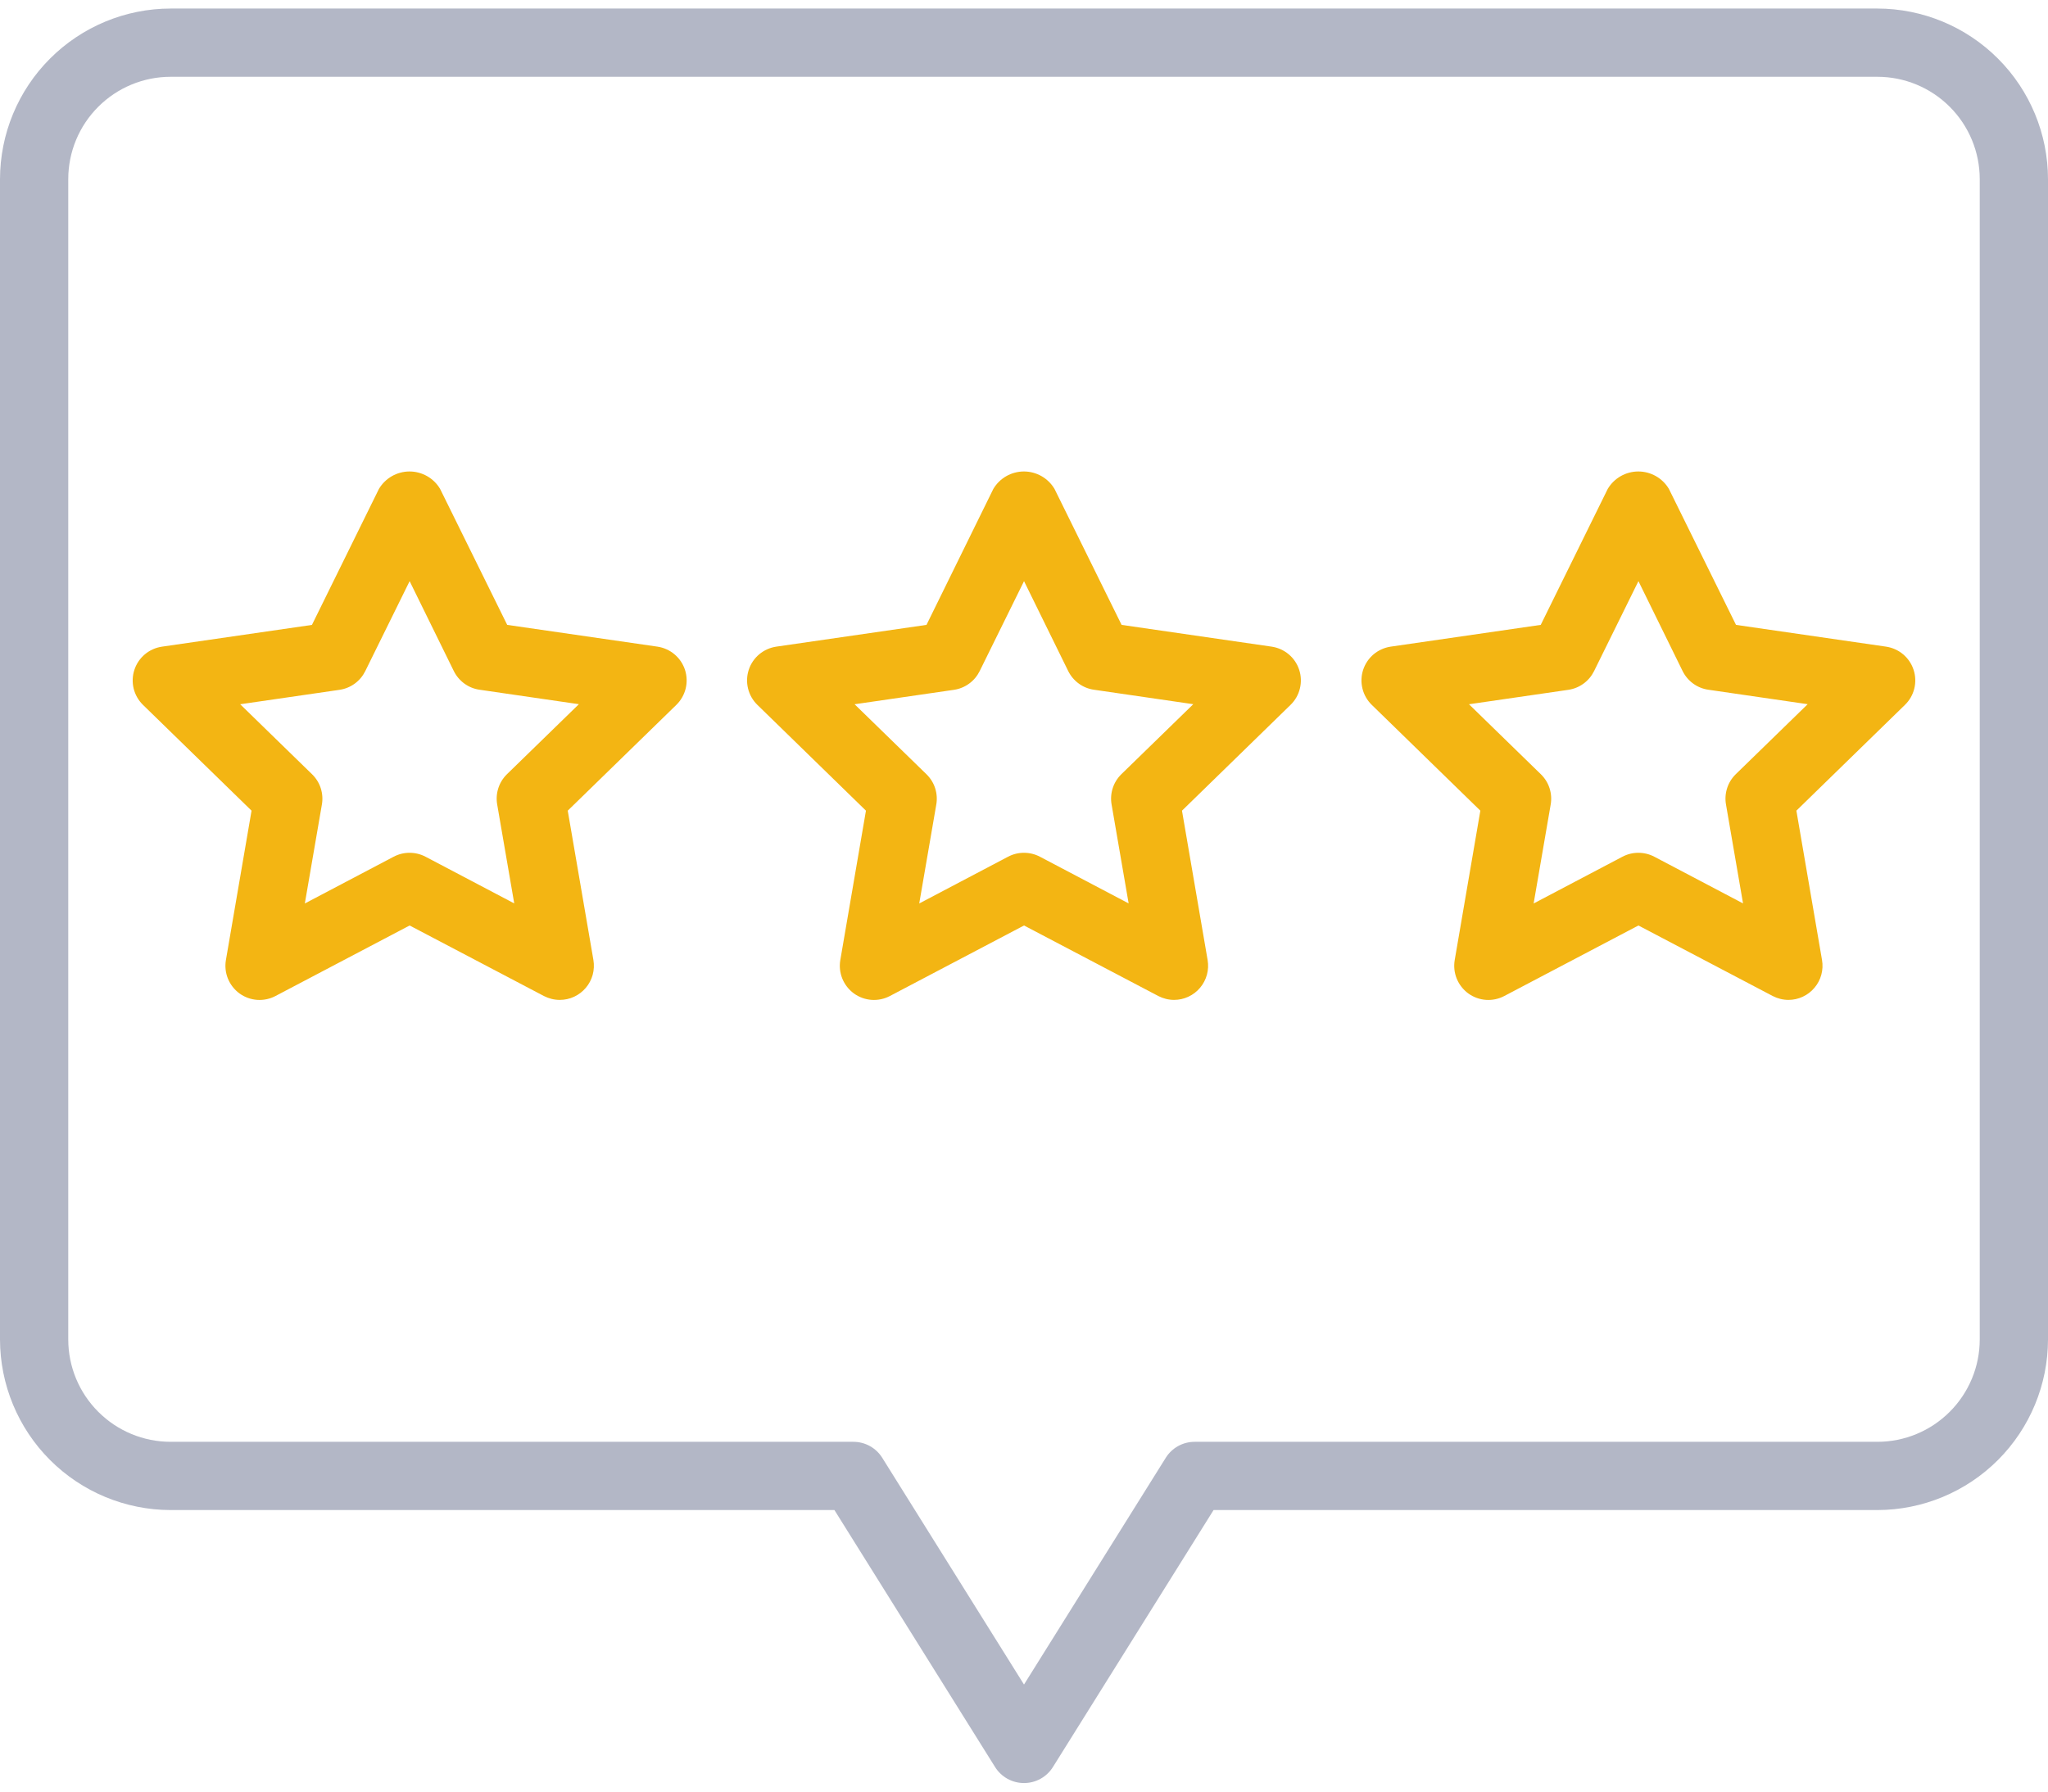 <svg width="64" height="56" viewBox="0 0 64 56" fill="none" xmlns="http://www.w3.org/2000/svg">
<path d="M32 55.733C31.819 55.733 31.641 55.687 31.483 55.6C31.325 55.512 31.191 55.385 31.096 55.232L26.076 47.2H5.333C3.919 47.198 2.564 46.636 1.564 45.636C0.564 44.636 0.002 43.281 0 41.867V5.6C0.002 4.186 0.564 2.83 1.564 1.831C2.564 0.831 3.919 0.268 5.333 0.267H58.667C60.081 0.268 61.436 0.831 62.436 1.831C63.436 2.83 63.998 4.186 64 5.6V41.867C63.998 43.281 63.436 44.636 62.436 45.636C61.436 46.636 60.081 47.198 58.667 47.2H37.924L32.904 55.232C32.809 55.385 32.675 55.512 32.517 55.6C32.359 55.687 32.181 55.733 32 55.733ZM5.333 2.4C4.485 2.4 3.671 2.737 3.071 3.337C2.47 3.937 2.133 4.751 2.133 5.6V41.867C2.133 42.715 2.47 43.529 3.071 44.129C3.671 44.73 4.485 45.067 5.333 45.067H26.667C26.848 45.067 27.026 45.113 27.184 45.2C27.342 45.288 27.475 45.414 27.571 45.568L32 52.654L36.429 45.568C36.525 45.414 36.658 45.288 36.816 45.2C36.974 45.113 37.152 45.067 37.333 45.067H58.667C59.515 45.067 60.329 44.73 60.929 44.129C61.529 43.529 61.867 42.715 61.867 41.867V5.6C61.867 4.751 61.529 3.937 60.929 3.337C60.329 2.737 59.515 2.4 58.667 2.4H5.333Z" fill="#B3B7C6"/>
<path d="M36.694 31.254C36.521 31.254 36.351 31.212 36.198 31.133L32.001 28.928L27.808 31.133C27.631 31.226 27.433 31.267 27.234 31.253C27.035 31.238 26.845 31.169 26.684 31.052C26.523 30.934 26.398 30.774 26.323 30.59C26.248 30.405 26.226 30.204 26.26 30.007L27.061 25.339L23.668 22.032C23.525 21.893 23.424 21.717 23.377 21.523C23.329 21.33 23.336 21.127 23.398 20.938C23.459 20.749 23.573 20.58 23.725 20.452C23.878 20.324 24.063 20.241 24.26 20.212L28.953 19.532L31.041 15.283C31.139 15.117 31.279 14.979 31.447 14.883C31.614 14.788 31.804 14.737 31.997 14.737C32.191 14.737 32.38 14.788 32.548 14.883C32.716 14.979 32.856 15.117 32.954 15.283L35.05 19.532L39.738 20.212C39.935 20.241 40.12 20.324 40.273 20.452C40.425 20.58 40.539 20.749 40.6 20.938C40.662 21.127 40.669 21.33 40.621 21.523C40.574 21.717 40.473 21.893 40.33 22.032L36.937 25.339L37.738 30.007C37.764 30.161 37.757 30.318 37.716 30.468C37.675 30.617 37.602 30.757 37.502 30.875C37.402 30.994 37.277 31.09 37.136 31.155C36.995 31.221 36.842 31.254 36.687 31.254H36.694ZM32.001 26.656C32.173 26.656 32.344 26.698 32.497 26.778L35.27 28.238L34.737 25.145C34.707 24.974 34.72 24.799 34.773 24.634C34.826 24.47 34.919 24.32 35.043 24.199L37.29 22.011L34.186 21.559C34.015 21.535 33.852 21.469 33.712 21.367C33.572 21.265 33.459 21.131 33.382 20.976L32.001 18.165L30.614 20.978C30.537 21.133 30.424 21.268 30.284 21.369C30.144 21.471 29.981 21.537 29.81 21.562L26.706 22.013L28.953 24.202C29.077 24.323 29.17 24.472 29.223 24.636C29.276 24.801 29.289 24.976 29.259 25.147L28.726 28.24L31.499 26.78C31.654 26.698 31.826 26.655 32.001 26.656ZM55.894 31.254C55.721 31.254 55.551 31.212 55.398 31.133L51.201 28.928L47.008 31.133C46.831 31.226 46.633 31.267 46.434 31.253C46.235 31.238 46.045 31.169 45.884 31.052C45.723 30.934 45.598 30.774 45.523 30.59C45.448 30.405 45.426 30.204 45.46 30.007L46.261 25.339L42.868 22.032C42.725 21.893 42.624 21.717 42.577 21.523C42.529 21.33 42.536 21.127 42.598 20.938C42.66 20.749 42.773 20.58 42.925 20.452C43.078 20.324 43.263 20.241 43.46 20.212L48.148 19.532L50.241 15.283C50.339 15.117 50.479 14.979 50.647 14.883C50.814 14.788 51.004 14.737 51.197 14.737C51.391 14.737 51.58 14.788 51.748 14.883C51.916 14.979 52.056 15.117 52.154 15.283L54.25 19.532L58.938 20.212C59.135 20.241 59.321 20.324 59.473 20.452C59.625 20.58 59.739 20.749 59.8 20.938C59.862 21.127 59.869 21.33 59.822 21.523C59.774 21.717 59.673 21.893 59.53 22.032L56.137 25.339L56.938 30.007C56.965 30.161 56.957 30.318 56.916 30.468C56.876 30.617 56.803 30.757 56.702 30.875C56.602 30.994 56.477 31.09 56.336 31.155C56.195 31.221 56.042 31.254 55.886 31.254H55.894ZM51.201 26.656C51.373 26.656 51.544 26.698 51.697 26.778L54.47 28.238L53.937 25.145C53.907 24.974 53.92 24.799 53.973 24.634C54.026 24.47 54.119 24.32 54.243 24.199L56.49 22.011L53.386 21.559C53.215 21.535 53.052 21.469 52.912 21.367C52.772 21.265 52.659 21.131 52.582 20.976L51.201 18.165L49.814 20.978C49.737 21.133 49.624 21.268 49.484 21.369C49.344 21.471 49.181 21.537 49.01 21.562L45.906 22.013L48.153 24.202C48.277 24.323 48.37 24.472 48.423 24.636C48.476 24.801 48.489 24.976 48.459 25.147L47.926 28.24L50.699 26.78C50.854 26.698 51.026 26.655 51.201 26.656ZM17.494 31.254C17.321 31.254 17.151 31.212 16.998 31.133L12.801 28.928L8.608 31.133C8.431 31.226 8.233 31.267 8.034 31.253C7.835 31.238 7.645 31.169 7.484 31.052C7.323 30.934 7.198 30.774 7.123 30.59C7.048 30.405 7.026 30.204 7.06 30.007L7.861 25.339L4.468 22.032C4.326 21.893 4.225 21.717 4.177 21.524C4.13 21.331 4.137 21.128 4.199 20.939C4.26 20.75 4.374 20.581 4.526 20.453C4.678 20.325 4.863 20.242 5.06 20.213L9.748 19.533L11.841 15.283C11.939 15.117 12.079 14.979 12.247 14.883C12.414 14.788 12.604 14.737 12.797 14.737C12.991 14.737 13.18 14.788 13.348 14.883C13.516 14.979 13.656 15.117 13.754 15.283L15.85 19.532L20.544 20.212C20.741 20.241 20.926 20.324 21.078 20.452C21.231 20.58 21.344 20.749 21.406 20.938C21.467 21.127 21.474 21.33 21.427 21.523C21.379 21.717 21.278 21.893 21.136 22.032L17.742 25.339L18.544 30.007C18.57 30.161 18.562 30.318 18.522 30.468C18.481 30.617 18.408 30.757 18.308 30.875C18.207 30.994 18.082 31.09 17.942 31.155C17.801 31.221 17.647 31.254 17.492 31.254H17.494ZM12.801 26.656C12.973 26.656 13.144 26.698 13.297 26.778L16.07 28.238L15.537 25.145C15.507 24.974 15.52 24.799 15.573 24.634C15.626 24.47 15.719 24.32 15.843 24.199L18.09 22.011L14.986 21.559C14.815 21.535 14.652 21.469 14.512 21.367C14.372 21.265 14.259 21.131 14.182 20.976L12.801 18.165L11.414 20.978C11.337 21.133 11.224 21.268 11.084 21.369C10.944 21.471 10.781 21.537 10.61 21.562L7.506 22.013L9.753 24.202C9.877 24.323 9.97 24.472 10.023 24.636C10.076 24.801 10.089 24.976 10.059 25.147L9.526 28.24L12.299 26.78C12.454 26.698 12.626 26.655 12.801 26.656Z" fill="#F3B513"/>
</svg>
